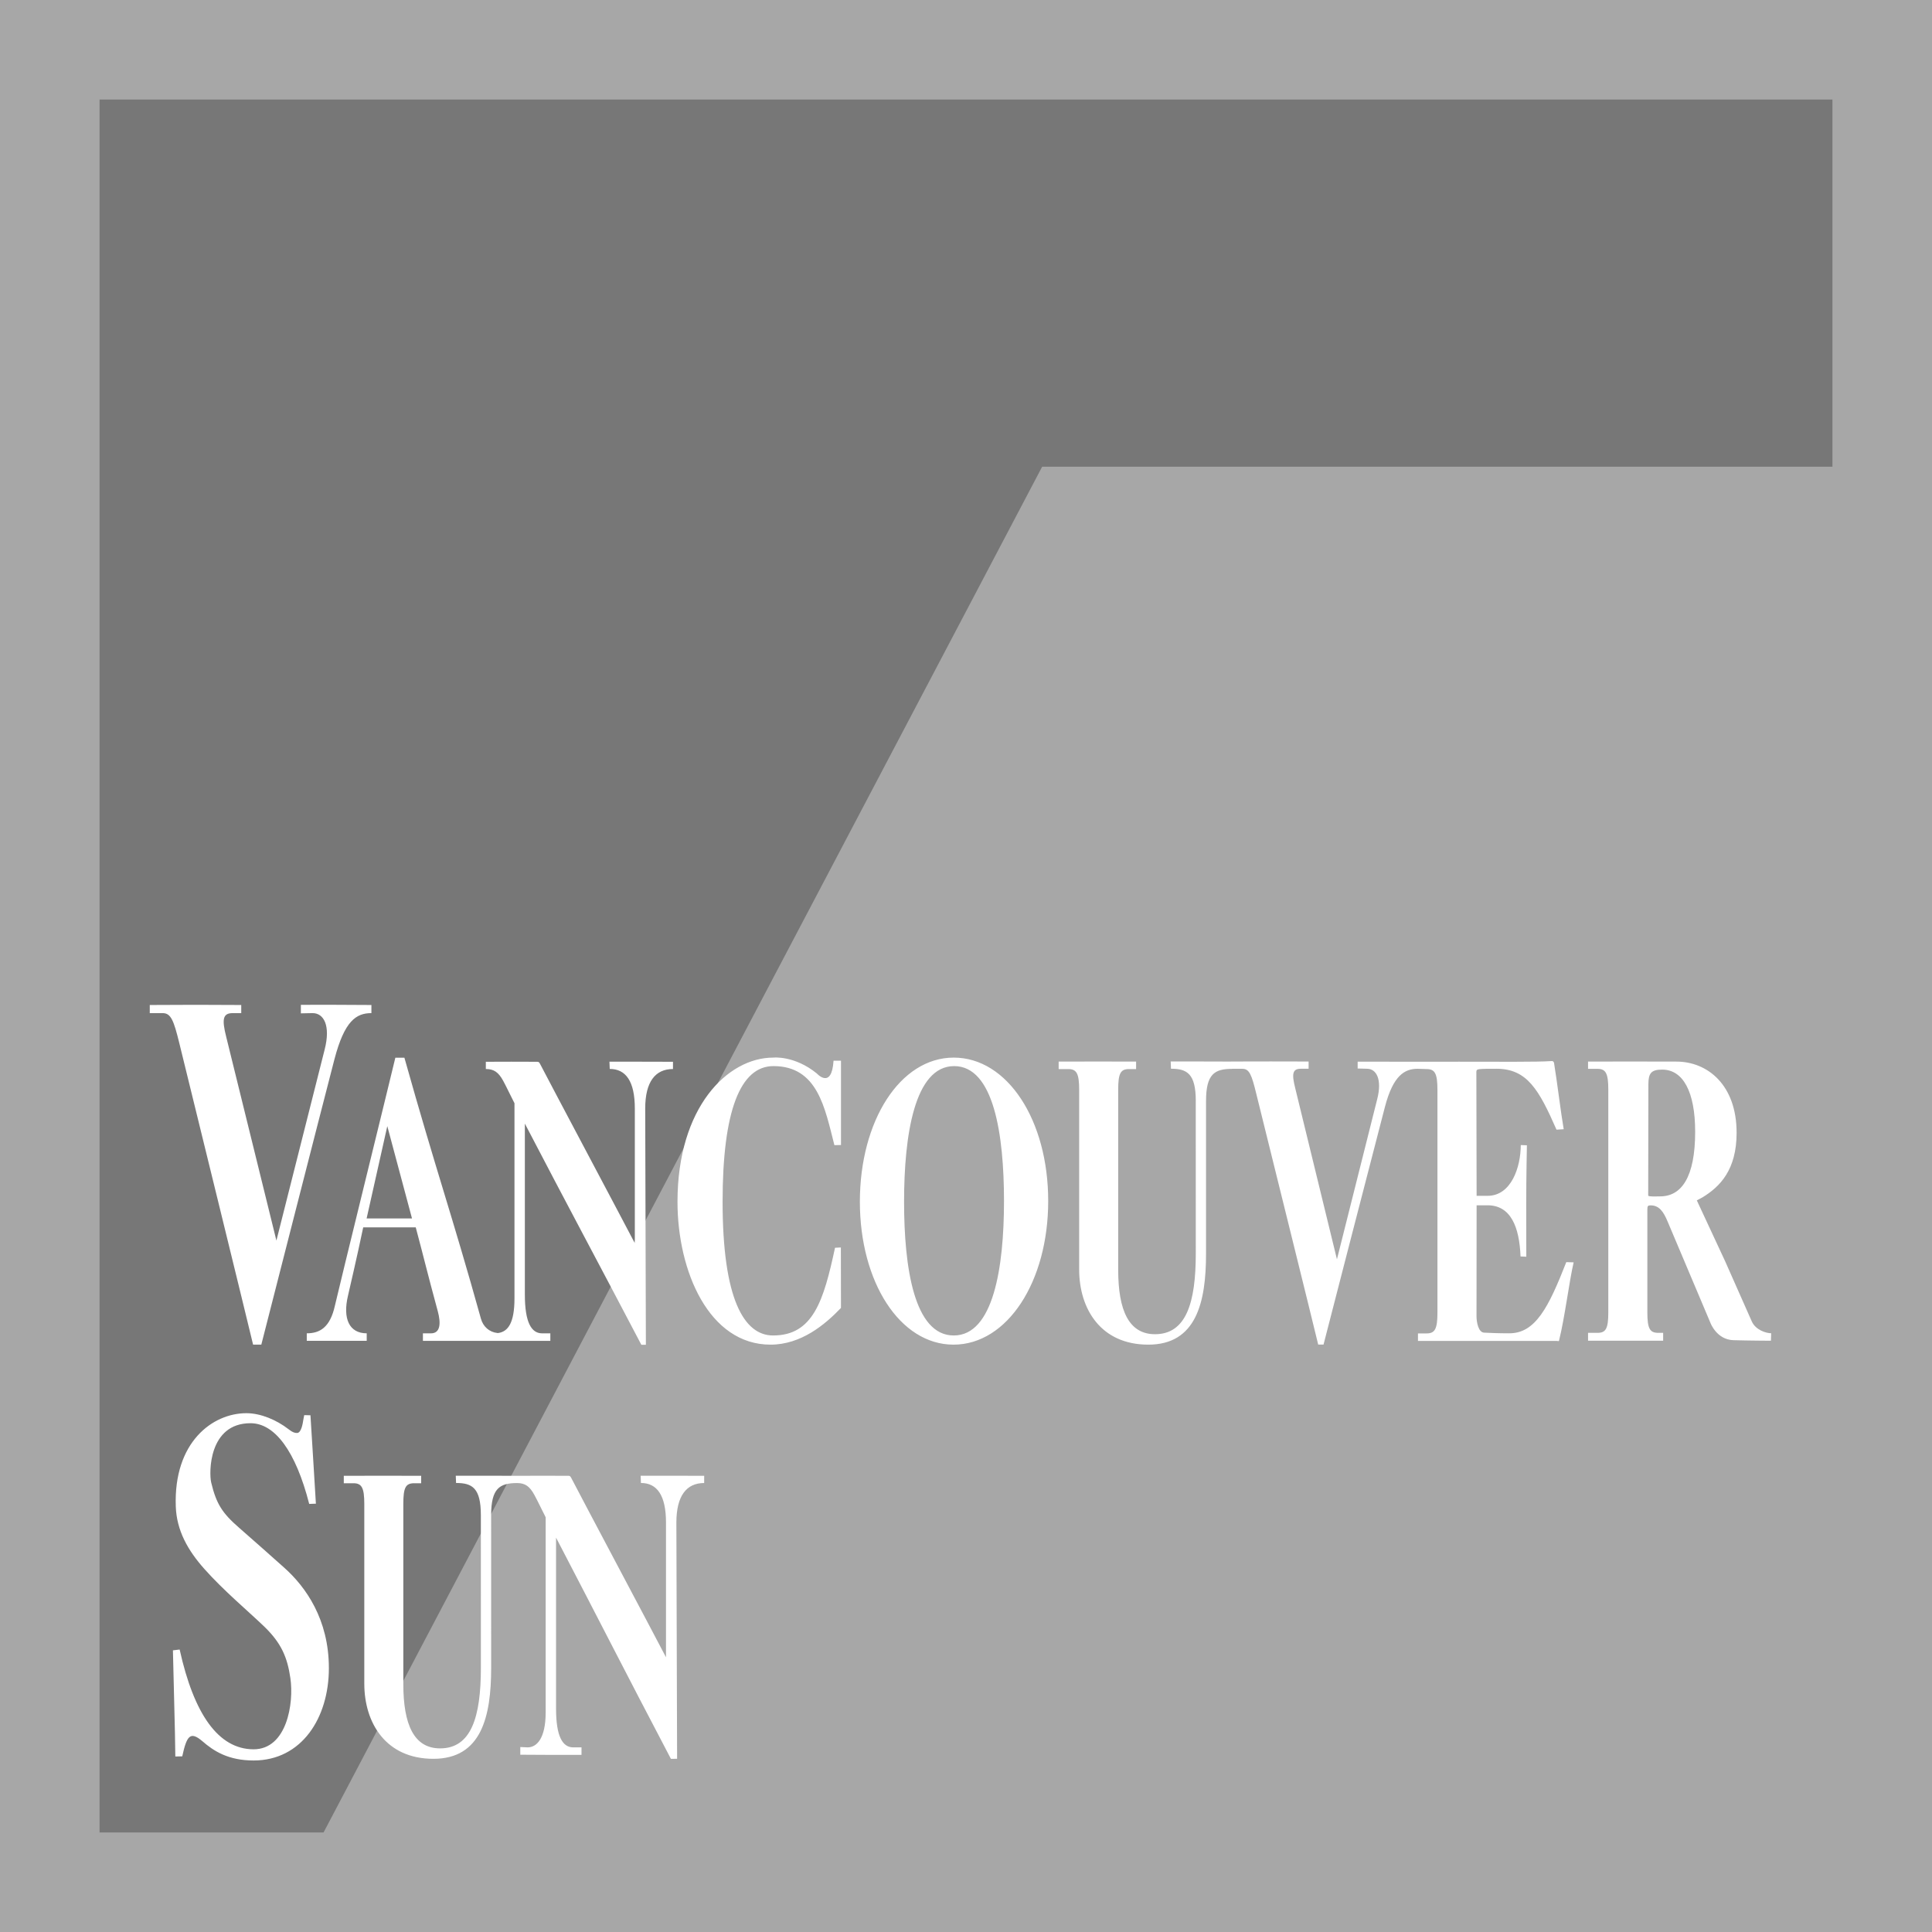 <?xml version="1.0" encoding="utf-8"?>
<!-- Generator: Adobe Illustrator 16.0.4, SVG Export Plug-In . SVG Version: 6.00 Build 0)  -->
<!DOCTYPE svg PUBLIC "-//W3C//DTD SVG 1.1//EN" "http://www.w3.org/Graphics/SVG/1.1/DTD/svg11.dtd">
<svg version="1.1" id="Layer_1" xmlns="http://www.w3.org/2000/svg" xmlns:xlink="http://www.w3.org/1999/xlink" x="0px" y="0px"
	 width="75px" height="75px" viewBox="0 0 75 75" enable-background="new 0 0 75 75" xml:space="preserve">
<rect fill="#A7A7A7" width="75" height="75"/>
<polygon fill="#777777" points="3.865,71.135 3.865,3.865 71.135,3.865 71.135,18.118 40.456,18.118 12.561,71.135 "/>
<g>
	<defs>
		<rect id="SVGID_1_" width="75" height="75"/>
	</defs>
	<clipPath id="SVGID_2_">
		<use xlink:href="#SVGID_1_"  overflow="visible"/>
	</clipPath>
	<path clip-path="url(#SVGID_2_)" fill="#FFFFFF" d="M37.024,51.843c-1.538,0-1.928-2.641-1.928-5.192
		c0-2.578,0.405-5.265,1.944-5.265c1.538,0,1.935,2.659,1.935,5.237C38.975,49.203,38.562,51.843,37.024,51.843 M37.024,41.056
		c-2.084,0-3.644,2.459-3.644,5.595c0,3.11,1.552,5.548,3.636,5.548s3.675-2.438,3.675-5.575
		C40.692,43.487,39.109,41.056,37.024,41.056 M64.447,46.443c-0.108,0-0.427,0.02-0.464-0.027c0-1.311,0.007-3.458,0.007-4.323
		c0-0.432,0.111-0.571,0.535-0.571c0.814,0,1.281,0.865,1.281,2.412C65.806,45.704,65.271,46.443,64.447,46.443 M68.003,51.294
		l-1.035-2.336l-1.098-2.36l0.213-0.112c0.691-0.419,1.332-1.075,1.332-2.512c0-1.854-1.125-2.763-2.339-2.763
		c-0.213,0-1.062-0.003-1.854-0.003c-0.625,0-1.409,0.003-1.574,0.003v0.281h0.363c0.323,0,0.423,0.168,0.423,0.81v8.645
		c0,0.641-0.1,0.794-0.423,0.794h-0.363v0.305h2.915v-0.305h-0.188c-0.323,0-0.425-0.153-0.425-0.794v-4.002
		c0-0.126,0.023-0.153,0.123-0.153c0.335,0,0.501,0.237,0.669,0.641c0.925,2.189,1.477,3.498,1.655,3.916c0,0,0.239,0.66,0.9,0.677
		c0.576,0.017,1.45,0.021,1.45,0.021l0.009-0.29C68.555,51.755,68.15,51.629,68.003,51.294 M58.587,51.759
		c-0.4,0-0.757-0.014-0.979-0.026c-0.211-0.014-0.29-0.388-0.29-0.64c0-0.794,0.004-3.635,0.004-4.304h0.425
		c0.902,0,1.236,0.843,1.28,1.987l0.224,0.009c0-0.223-0.003-1.085-0.003-2.06c0-1.103,0.026-2.166,0.026-2.265l-0.238-0.009
		c0,0.85-0.365,1.971-1.289,1.971h-0.425c0-0.501-0.01-4.151-0.01-4.807c0-0.069,0.021-0.098,0.111-0.11
		c0.156-0.016,0.324-0.016,0.67-0.016c1.191,0,1.65,0.816,2.33,2.364l0.28-0.017c-0.122-0.711-0.242-1.754-0.376-2.577
		c-0.013-0.042-0.033-0.069-0.089-0.069c-0.535,0.041-2.119,0.025-3.603,0.025c-0.512,0-1.187,0.002-1.602,0.002
		c-0.191,0-0.704-0.002-1.114-0.002h-1.215v0.264c0.045,0,0.331,0.01,0.365,0.01c0.356,0,0.595,0.403,0.393,1.185
		c-0.456,1.812-1.562,6.212-1.562,6.212s-1.226-5.04-1.616-6.629c-0.146-0.572-0.111-0.768,0.213-0.768H50.8v-0.281
		c-0.19,0-0.886-0.003-1.464-0.003c-0.58,0-1.355,0.003-1.545,0.003v0.002c-0.21-0.001-0.679-0.003-1.101-0.003h-1.244l0.011,0.281
		c0.624,0,0.963,0.192,0.963,1.252h-0.001c0,0.181,0.001,4.737,0.001,5.922c0,1.912-0.373,3.132-1.583,3.132
		c-1.016,0-1.429-0.925-1.429-2.501V42.31c0-0.642,0.089-0.809,0.424-0.809h0.271v-0.29c-0.191,0-0.883-0.003-1.463-0.003
		c-0.591,0-1.354,0.003-1.543,0.003v0.29h0.371c0.324,0,0.425,0.167,0.425,0.809v6.972c0,1.52,0.832,2.917,2.683,2.917
		c1.86,0,2.242-1.635,2.242-3.53v-5.927c0-1.046,0.329-1.249,1.01-1.249v-0.002h0.405c0.268,0,0.357,0.237,0.534,0.963
		c0.424,1.714,2.227,8.989,2.405,9.742h0.207c0.189-0.739,1.904-7.387,2.384-9.228c0.323-1.239,0.778-1.477,1.269-1.478
		c0.07,0,0.313,0.011,0.346,0.011c0.323,0,0.423,0.167,0.423,0.809v8.645c0,0.641-0.1,0.808-0.423,0.808h-0.333v0.29h5.373
		c0.067,0,0.092,0.029,0.104-0.014c0.223-0.892,0.387-2.255,0.566-3.035l-0.285-0.008C60.112,50.758,59.607,51.759,58.587,51.759
		 M24.87,57.288l0.011,0.281c0.624,0,0.973,0.478,0.973,1.537v5.229c-0.545-1.046-3.253-6.138-3.678-6.961
		c-0.033-0.057-0.043-0.084-0.11-0.084c-0.034,0-0.504-0.002-1.006-0.002c-0.464,0-0.928,0.002-0.988,0.002
		c-0.192,0-0.689-0.002-1.134-0.002h-1.245l0.012,0.281c0.625,0,0.962,0.191,0.962,1.251c0,0.182,0.001,4.736,0.001,5.922
		c0,1.913-0.374,3.13-1.583,3.13c-1.015,0-1.428-0.924-1.428-2.498v-6.986c0-0.641,0.089-0.809,0.423-0.809h0.27V57.29
		c-0.189,0-0.881-0.002-1.461-0.002c-0.591,0-1.353,0.002-1.543,0.002v0.289h0.372c0.323,0,0.424,0.168,0.424,0.809v6.972
		c0,1.52,0.833,2.917,2.682,2.917c1.862,0,2.243-1.634,2.243-3.53c0-1.472-0.001-5.609-0.001-5.926c0-1.043,0.329-1.247,1.005-1.249
		c0.323,0,0.492,0.133,0.67,0.454c0.124,0.223,0.298,0.597,0.442,0.875v7.57c0,1.046-0.365,1.362-0.7,1.362
		c-0.029,0-0.253-0.01-0.285-0.013v0.298c0.102,0,0.671,0.006,1.105,0.006h1.271v-0.291h-0.32c-0.412,0-0.668-0.417-0.668-1.505
		v-6.637c1.751,3.36,2.586,5.019,4.459,8.588l0.24-0.003c0-0.655-0.028-8.794-0.028-9.17c0-1.046,0.399-1.535,1.079-1.535V57.29
		c-0.189,0-0.775-0.002-1.221-0.002H24.87z M31.711,41.674c-0.871-0.71-1.694-0.618-1.694-0.618c-1.772,0-3.717,1.93-3.717,5.595
		c0,2.706,1.225,5.548,3.611,5.548c1.185,0,2.111-0.772,2.735-1.425c0-0.502-0.004-2.109-0.004-2.347l-0.227,0.011
		c-0.442,2.06-0.851,3.405-2.405,3.405c-1.126,0-1.959-1.412-1.959-5.192c0-3.512,0.682-5.265,1.974-5.265
		c1.722,0,1.998,1.637,2.366,3.069l0.256-0.006v-3.274h-0.289C32.286,42.312,31.711,41.674,31.711,41.674 M11.023,60.848
		c-0.282-0.251-1.354-1.207-1.744-1.543c-0.646-0.562-0.883-0.922-1.082-1.76c-0.084-0.362-0.108-2.296,1.529-2.296
		c0.94,0,1.753,1.083,2.277,3.133l0.26-0.009c-0.107-1.713-0.103-1.753-0.211-3.432l-0.242-0.006l-0.037,0.193
		c-0.014,0.084-0.066,0.5-0.242,0.5c-0.08,0-0.162-0.015-0.319-0.138c-0.486-0.379-1.104-0.63-1.647-0.63
		c-1.314,0-2.829,1.121-2.741,3.621c0.033,0.939,0.471,1.707,1.11,2.426c0.756,0.85,1.691,1.627,2.335,2.247
		c0.657,0.639,0.887,1.191,1.003,1.988c0.145,0.984-0.137,2.771-1.434,2.766c-1.363-0.007-2.31-1.367-2.864-3.873l-0.261,0.031
		c0,0.235,0.093,3.433,0.093,4.121l0.269-0.006c0.176-0.804,0.31-0.988,0.781-0.588c0.443,0.387,1.011,0.749,1.99,0.749
		c1.865,0,2.921-1.654,2.921-3.585C12.767,62.867,11.873,61.602,11.023,60.848 M9.825,52.199h0.319
		c0.228-0.89,2.262-8.859,2.838-11.075c0.39-1.493,0.844-1.795,1.436-1.795v-0.315c-0.229,0-0.875-0.007-1.371-0.007H11.68v0.331
		c0.055,0,0.416-0.009,0.456-0.009c0.43,0,0.708,0.478,0.466,1.418c-0.547,2.17-1.872,7.411-1.872,7.411s-1.479-5.992-1.948-7.906
		c-0.174-0.688-0.134-0.923,0.255-0.923h0.328v-0.315c-0.229,0-1.068-0.007-1.767-0.007c-0.697,0-1.556,0.007-1.784,0.007v0.315h0.5
		c0.322,0,0.43,0.286,0.645,1.159C7.467,42.55,9.61,51.292,9.825,52.199 M15.035,43.716l0.959,3.584h-1.762L15.035,43.716z
		 M11.909,51.759v0.291h2.327v-0.291c-0.68,0-0.938-0.57-0.727-1.462c0.312-1.34,0.569-2.528,0.591-2.652h2.039
		c0.379,1.422,0.401,1.578,0.858,3.266c0.123,0.46,0.1,0.849-0.267,0.849h-0.312v0.291h4.946v-0.291h-0.32
		c-0.412,0-0.669-0.418-0.669-1.505v-6.637c1.75,3.359,2.65,5.017,4.522,8.586h0.176c0-0.655-0.026-8.796-0.026-9.171
		c0-1.046,0.397-1.534,1.078-1.534v-0.281c-0.19,0-0.775-0.003-1.221-0.003h-1.245l0.011,0.281c0.624,0,0.974,0.477,0.974,1.537
		v5.228c-0.546-1.046-3.254-6.138-3.678-6.959c-0.033-0.057-0.043-0.084-0.111-0.084c-0.034,0-0.503-0.003-1.004-0.003
		c-0.468,0-0.936,0.003-0.991,0.003v0.281c0.322,0,0.493,0.132,0.671,0.453c0.122,0.223,0.297,0.597,0.441,0.875v7.571
		c0,0.969-0.255,1.286-0.615,1.347c-0.012,0.001-0.023,0.003-0.036,0.003c-0.004,0-0.01-0.001-0.014-0.001
		c-0.315-0.035-0.554-0.25-0.638-0.558c-1.126-4.043-1.733-5.723-2.97-10.128h-0.352c-0.146,0.628-2.212,9.023-2.346,9.625
		C12.812,51.54,12.41,51.759,11.909,51.759"/>
</g>
</svg>
